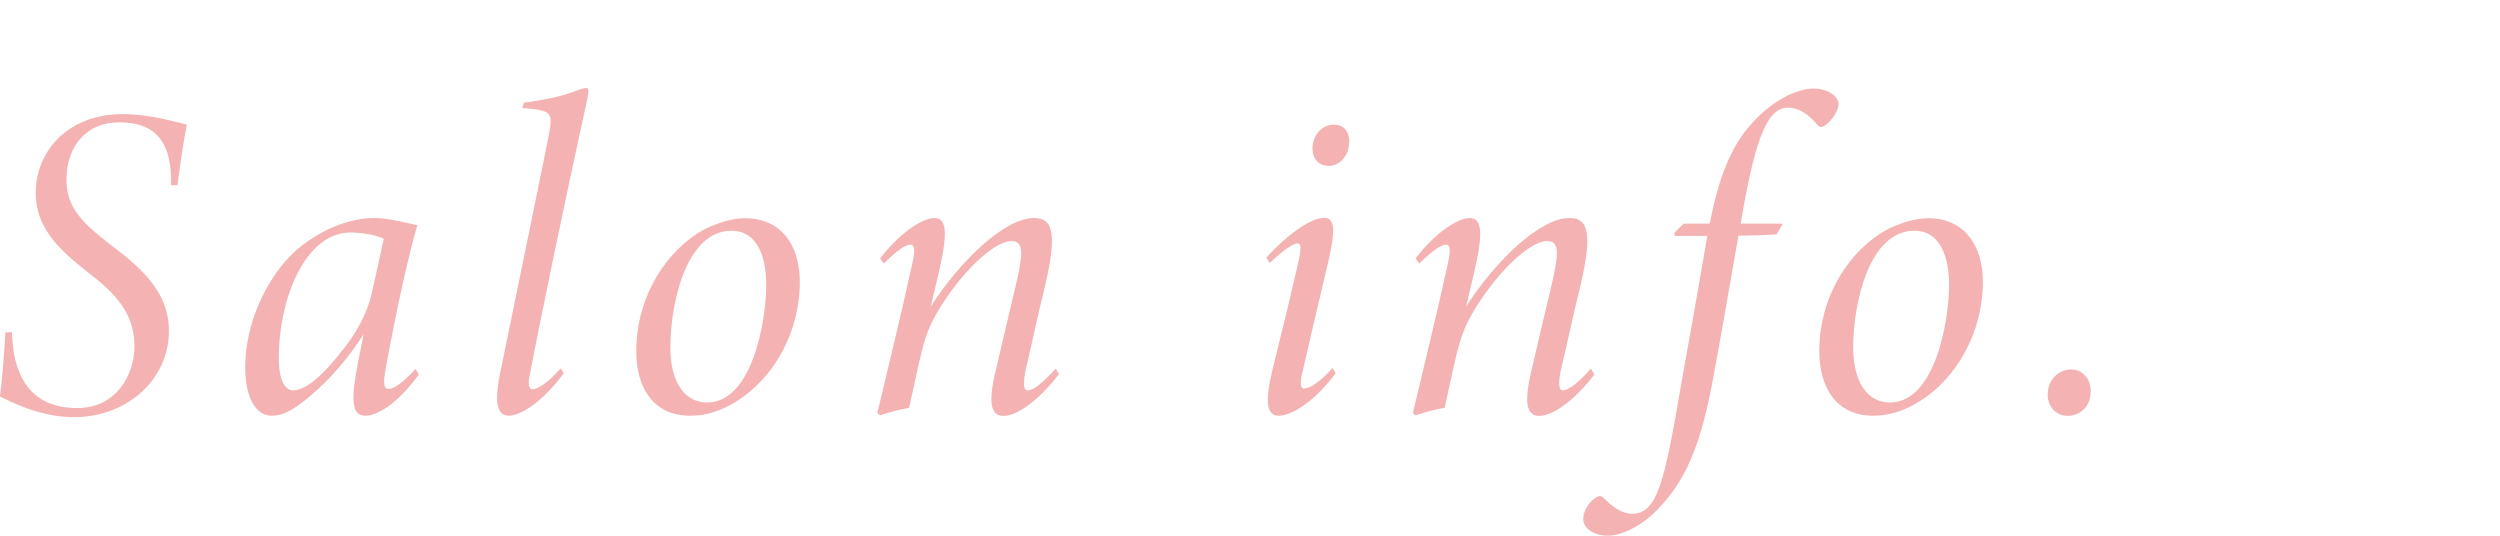 <svg xmlns="http://www.w3.org/2000/svg" id="_レイヤー_2" viewBox="0 0 140 30"><defs><clipPath id="clippath"><path d="M0 0h140v30H0z" style="fill:none"/></clipPath><style>.cls-2{fill:#f5b2b2}</style></defs><g id="_レイヤー_4" style="clip-path:url(#clippath)"><path d="M.67 18.6c.05 2.25.89 4.25 3.65 4.25 2.28 0 3.21-1.98 3.21-3.43s-.61-2.56-2.09-3.76L4.61 15C3.17 13.84 2 12.65 2 10.8c0-2.3 1.77-4.41 4.87-4.41 1.57 0 3.05.47 3.59.59-.2 1.08-.37 2.17-.52 3.39h-.36c.04-2.1-.59-3.52-2.92-3.52-1.82 0-2.94 1.35-2.94 3.21 0 1.48.81 2.33 2.17 3.41l.81.63c1.72 1.33 2.76 2.63 2.76 4.43 0 2.74-2.36 4.83-5.31 4.83-2 0-3.68-.94-4.16-1.16.1-.56.25-2.42.31-3.58l.35-.02ZM23.46 20.97c-1.18 1.6-2.28 2.31-3.02 2.31-.79 0-.78-1.01-.38-3.03l.3-1.53c-1.29 2.01-2.47 3-3.04 3.5-.98.82-1.53 1.06-2.11 1.06-.86 0-1.48-.99-1.48-2.71 0-2.44 1.18-5.04 2.85-6.55 1.25-1.07 2.87-1.81 4.37-1.81.87 0 1.99.32 2.42.4-.41 1.37-1.19 4.74-1.8 8.21-.12.71-.05.96.18.96.32 0 .83-.36 1.52-1.12l.18.3Zm-4.22-1.43c.67-.86 1.28-1.87 1.56-3.04.22-.94.55-2.48.69-3.13-.35-.18-1.12-.35-1.86-.35-2.59 0-4.02 3.83-4.02 7.01 0 1.39.41 1.83.8 1.83.68 0 1.63-.76 2.82-2.32ZM31.57 20.9c-1.2 1.64-2.44 2.38-3.08 2.38s-.85-.7-.44-2.59c.86-4.23 1.92-9.3 2.67-13.06.25-1.28.14-1.38-.87-1.53-.22-.03-.4-.03-.6-.05l.08-.3c1.31-.17 2.19-.38 2.91-.66.32-.11.45-.16.58-.16.16 0 .17.16.05.7-1.09 4.92-2.66 12.49-3.2 15.35-.13.58-.03.82.15.82.3 0 .91-.41 1.58-1.17l.18.28ZM44.79 15.78c0 2.81-1.44 5.37-3.52 6.68-.83.52-1.67.82-2.61.82-2.17 0-3.03-1.69-3.03-3.61 0-3.16 1.78-5.73 3.82-6.83.76-.37 1.57-.62 2.29-.62 1.91 0 3.05 1.4 3.05 3.57Zm-7.25 3.66c0 2.06.86 3.1 2.06 3.1 2.51 0 3.31-4.53 3.31-6.61-.02-2.04-.79-3.01-1.94-3.01-2.58 0-3.43 4.17-3.43 6.52M59.3 20.95c-1.22 1.59-2.41 2.34-3.1 2.34s-.9-.67-.43-2.58c.46-1.95.78-3.35 1.21-5.14.32-1.52.3-2.07-.34-2.07-1.01 0-2.93 1.87-4.19 4.05-.48.84-.65 1.42-.85 2.19-.21.87-.47 2.12-.69 3.1-.59.1-1.16.26-1.63.42l-.15-.13c.63-2.67 1.34-5.53 1.95-8.33.2-.88.12-1.1-.1-1.1-.25 0-.75.32-1.49 1.06l-.2-.29c1.17-1.52 2.42-2.26 3.02-2.26.74 0 .78.88.21 3.27l-.4 1.69c1.68-2.62 4.17-4.96 5.77-4.96.92 0 1.41.52.63 3.81-.42 1.69-.72 3.16-1.09 4.73-.15.8-.1 1.11.12 1.11.32 0 .86-.42 1.57-1.22zM74.79 20.91c-1.22 1.64-2.5 2.37-3.17 2.37s-.82-.71-.35-2.62c.63-2.53 1.02-4.15 1.41-5.86.2-.88.2-1.17-.02-1.17s-.76.34-1.56 1.1l-.18-.31c1.07-1.19 2.44-2.22 3.23-2.22.69 0 .61.88.14 2.85-.47 1.98-.93 3.93-1.38 5.91-.13.58-.05.8.11.8.32 0 .94-.39 1.6-1.15l.18.28Zm.76-12.94c0 .75-.53 1.32-1.13 1.32s-.92-.43-.92-.97c0-.66.44-1.34 1.21-1.34.6 0 .85.46.85.98ZM89.3 20.95c-1.21 1.59-2.41 2.34-3.1 2.34s-.89-.67-.43-2.58c.46-1.95.78-3.35 1.21-5.14.32-1.52.3-2.07-.34-2.07-1.01 0-2.93 1.87-4.19 4.05-.48.84-.65 1.42-.86 2.19-.21.87-.47 2.12-.69 3.1-.6.1-1.16.26-1.63.42l-.15-.13c.63-2.67 1.34-5.53 1.95-8.33.2-.88.12-1.1-.1-1.1-.25 0-.75.32-1.49 1.06l-.21-.29c1.17-1.52 2.42-2.26 3.02-2.26.74 0 .78.88.21 3.27l-.4 1.69c1.68-2.62 4.17-4.96 5.77-4.96.92 0 1.41.52.63 3.81-.42 1.69-.72 3.16-1.1 4.73-.15.8-.1 1.11.12 1.11.32 0 .86-.42 1.57-1.22l.18.31ZM95.75 12.51c.48-2.52 1.19-4.32 2.31-5.55 1.06-1.23 2.49-2 3.5-2 .84 0 1.4.45 1.4.88s-.54 1.09-.81 1.22c-.18.1-.27.06-.42-.12-.5-.6-1.07-.91-1.59-.91-1.02 0-1.78 1.16-2.66 6.49h2.36l-.35.61c-.42.03-1.65.07-2.14.07-.46 2.6-.73 4.27-1.34 7.58-.77 4.36-1.67 6.2-3.25 7.82-1.05 1.05-2.16 1.4-2.69 1.4-.77 0-1.41-.37-1.41-.95 0-.34.25-.91.7-1.18.17-.1.3-.13.43 0 .44.44.96.9 1.62.9 1.4 0 1.81-1.85 2.68-6.93.8-4.49 1.1-6.15 1.52-8.63h-1.82l-.03-.17.53-.52h1.44ZM111.04 15.78c0 2.81-1.44 5.37-3.52 6.68-.83.52-1.67.82-2.61.82-2.16 0-3.03-1.69-3.03-3.61 0-3.16 1.77-5.73 3.82-6.83.76-.37 1.57-.62 2.29-.62 1.91 0 3.05 1.4 3.05 3.57Zm-7.26 3.66c0 2.06.86 3.1 2.06 3.1 2.51 0 3.31-4.53 3.31-6.61-.02-2.04-.79-3.01-1.94-3.01-2.58 0-3.43 4.17-3.43 6.52M115.75 23.28c-.57 0-1.08-.48-1.08-1.18 0-.82.59-1.41 1.33-1.41.62 0 1.08.53 1.08 1.21 0 .91-.63 1.39-1.33 1.39Z" class="cls-2"/></g></svg>